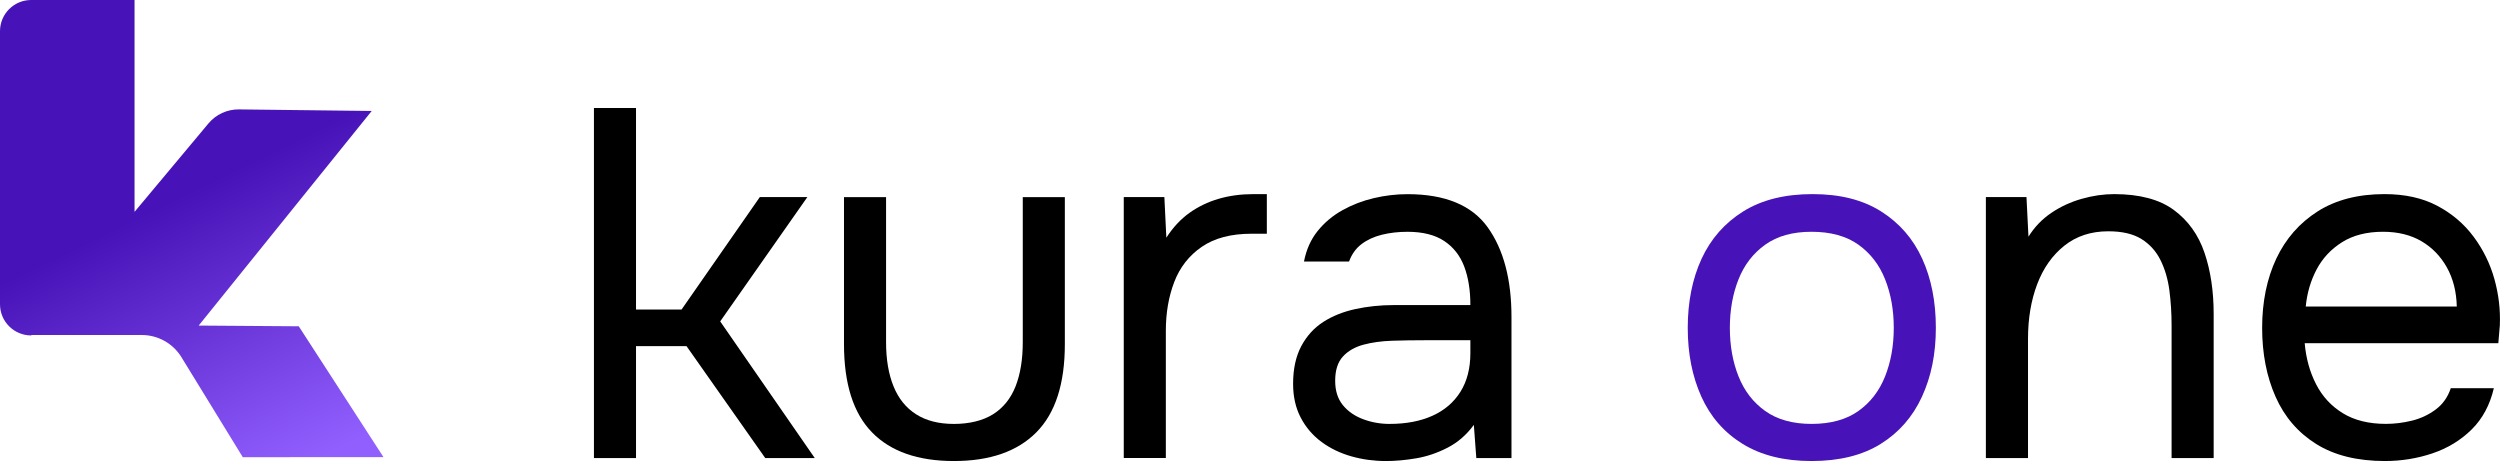 <?xml version="1.0" encoding="UTF-8"?><svg id="Ebene_2" xmlns="http://www.w3.org/2000/svg" xmlns:xlink="http://www.w3.org/1999/xlink" viewBox="0 0 1034.96 190.86"><defs><style>.cls-1{fill:#4712b7;}.cls-2{fill:url(#Unbenannter_Verlauf_16);}</style><linearGradient id="Unbenannter_Verlauf_16" x1="57.74" y1="48.06" x2="135.64" y2="207.91" gradientUnits="userSpaceOnUse"><stop offset=".21" stop-color="#4712b7"/><stop offset=".9" stop-color="#925fff"/></linearGradient></defs><g id="Ebene_1-2"><path class="cls-2" d="M158.74,189.24l-58.23.03-25.4-41.4c-3.5-5.7-9.71-9.18-16.4-9.18H13.06l-.15.18h0c-7.13,0-12.91-5.78-12.91-12.91V12.91C0,5.78,5.78,0,12.91,0h42.79v87.7l30.61-36.61c3.11-3.72,7.74-5.85,12.59-5.8l54.98.65-71.63,88.84,41.43.3,35.07,54.15Z"/><path d="M245.88,189.63V44.7h17.42v83.43h18.86l32.39-46.54h19.68l-36.08,51.46,39.15,56.58h-20.5l-32.59-46.33h-20.91v46.33h-17.42Z"/><path d="M394.91,190.86c-14.9,0-26.21-3.96-33.93-11.89-7.72-7.92-11.58-20.09-11.58-36.49v-60.88h17.42v60.07c0,7.11,1.03,13.19,3.08,18.25,2.05,5.06,5.16,8.92,9.33,11.58,4.17,2.67,9.4,4,15.68,4s11.96-1.33,16.2-4c4.23-2.67,7.34-6.52,9.33-11.58,1.98-5.05,2.97-11.14,2.97-18.25v-60.07h17.42v60.88c0,16.4-3.93,28.57-11.79,36.49-7.86,7.93-19.24,11.89-34.13,11.89Z"/><path d="M465.22,189.63v-108.04h16.81l.82,16.81c2.73-4.24,5.91-7.65,9.53-10.25,3.62-2.59,7.65-4.54,12.09-5.84,4.44-1.3,9.26-1.95,14.45-1.95h5.53v16.4h-6.35c-8.48,0-15.34,1.81-20.6,5.43-5.26,3.62-9.06,8.48-11.38,14.55-2.33,6.08-3.48,12.81-3.48,20.19v52.68h-17.42Z"/><path d="M573.66,190.86c-4.92,0-9.67-.65-14.25-1.95-4.58-1.3-8.68-3.28-12.3-5.94-3.62-2.67-6.49-6.01-8.61-10.04-2.12-4.03-3.18-8.71-3.18-14.04,0-6.15,1.13-11.34,3.38-15.58,2.25-4.23,5.29-7.58,9.12-10.04,3.82-2.46,8.27-4.23,13.33-5.33,5.05-1.09,10.32-1.64,15.79-1.64h31.77c0-6.15-.85-11.48-2.56-15.99-1.71-4.51-4.48-8.03-8.3-10.56-3.83-2.53-8.89-3.79-15.17-3.79-3.83,0-7.38.41-10.66,1.23-3.28.82-6.08,2.12-8.41,3.9-2.33,1.78-4.03,4.17-5.12,7.17h-18.66c.96-4.92,2.83-9.12,5.64-12.61,2.8-3.49,6.22-6.36,10.25-8.61,4.03-2.25,8.37-3.93,13.02-5.02,4.64-1.09,9.29-1.64,13.94-1.64,15.58,0,26.65,4.58,33.21,13.73,6.56,9.16,9.84,21.53,9.84,37.11v58.42h-14.56l-1.02-13.74c-3.01,4.1-6.63,7.25-10.87,9.43-4.24,2.19-8.58,3.66-13.02,4.41-4.44.75-8.65,1.13-12.61,1.13ZM575.3,175.49c6.83,0,12.74-1.13,17.73-3.38,4.99-2.25,8.85-5.57,11.58-9.94,2.73-4.37,4.1-9.7,4.1-15.99v-5.33h-19.06c-4.51,0-8.95.07-13.33.21-4.38.14-8.34.69-11.89,1.64-3.56.96-6.39,2.6-8.51,4.92-2.12,2.33-3.18,5.67-3.18,10.04,0,4.1,1.06,7.45,3.18,10.05,2.12,2.6,4.92,4.54,8.41,5.84,3.48,1.3,7.14,1.95,10.97,1.95Z"/><path class="cls-1" d="M749.96,190.86c-11.35,0-20.84-2.36-28.5-7.07-7.66-4.71-13.36-11.24-17.12-19.58-3.76-8.33-5.64-17.83-5.64-28.5s1.91-20.33,5.74-28.6c3.82-8.27,9.56-14.79,17.22-19.58,7.65-4.78,17.22-7.17,28.7-7.17s20.81,2.39,28.39,7.17c7.58,4.79,13.25,11.31,17.02,19.58,3.76,8.27,5.64,17.8,5.64,28.6s-1.92,20.16-5.74,28.5c-3.83,8.34-9.53,14.86-17.12,19.58s-17.12,7.07-28.6,7.07ZM749.96,175.49c7.92,0,14.38-1.78,19.37-5.33,4.99-3.55,8.68-8.33,11.07-14.35,2.39-6.01,3.59-12.71,3.59-20.09s-1.2-14.07-3.59-20.09c-2.39-6.01-6.08-10.79-11.07-14.35-4.99-3.55-11.45-5.33-19.37-5.33s-14.18,1.78-19.17,5.33c-4.99,3.56-8.68,8.34-11.07,14.35-2.39,6.02-3.59,12.71-3.59,20.09s1.19,14.08,3.59,20.09c2.39,6.02,6.08,10.8,11.07,14.35,4.99,3.55,11.38,5.33,19.17,5.33Z"/><path d="M822.12,189.63v-108.04h16.81l.82,16.4c2.46-3.96,5.6-7.24,9.43-9.84,3.82-2.59,8.03-4.54,12.61-5.84,4.58-1.3,9.05-1.95,13.43-1.95,10.52,0,18.76,2.19,24.7,6.56,5.95,4.38,10.18,10.29,12.71,17.73,2.53,7.45,3.79,15.89,3.79,25.32v59.66h-17.42v-54.94c0-5.05-.31-9.91-.92-14.55-.62-4.64-1.85-8.81-3.69-12.5-1.84-3.69-4.48-6.59-7.89-8.71-3.42-2.12-7.99-3.18-13.73-3.18-7.11,0-13.16,1.98-18.14,5.94-4.99,3.97-8.75,9.3-11.28,15.99-2.53,6.7-3.79,14.22-3.79,22.55v49.41h-17.42Z"/><path d="M987.34,190.86c-11.48,0-20.98-2.36-28.5-7.07-7.52-4.71-13.12-11.24-16.81-19.58-3.69-8.33-5.54-17.83-5.54-28.5s1.95-20.33,5.84-28.6c3.9-8.27,9.6-14.79,17.12-19.58,7.51-4.78,16.74-7.17,27.68-7.17,8.47,0,15.75,1.61,21.83,4.82,6.08,3.21,11.1,7.48,15.07,12.81,3.96,5.33,6.83,11.17,8.61,17.53,1.77,6.35,2.53,12.75,2.25,19.17-.14,1.23-.24,2.46-.31,3.69-.07,1.23-.17,2.46-.31,3.69h-80.16c.54,6.29,2.12,11.96,4.72,17.01,2.59,5.06,6.28,9.05,11.07,11.99,4.78,2.94,10.73,4.41,17.83,4.41,3.55,0,7.14-.44,10.76-1.33,3.62-.89,6.9-2.42,9.84-4.61,2.94-2.18,5.02-5.12,6.25-8.82h17.83c-1.64,6.97-4.71,12.68-9.23,17.12-4.51,4.44-9.91,7.72-16.19,9.84-6.29,2.12-12.85,3.18-19.68,3.18ZM954.54,126.9h62.53c-.14-6.15-1.51-11.55-4.1-16.19-2.6-4.64-6.12-8.27-10.56-10.87-4.44-2.59-9.74-3.89-15.89-3.89-6.7,0-12.34,1.43-16.91,4.3-4.58,2.87-8.1,6.63-10.56,11.27-2.46,4.65-3.97,9.77-4.51,15.38Z"/></g></svg>
